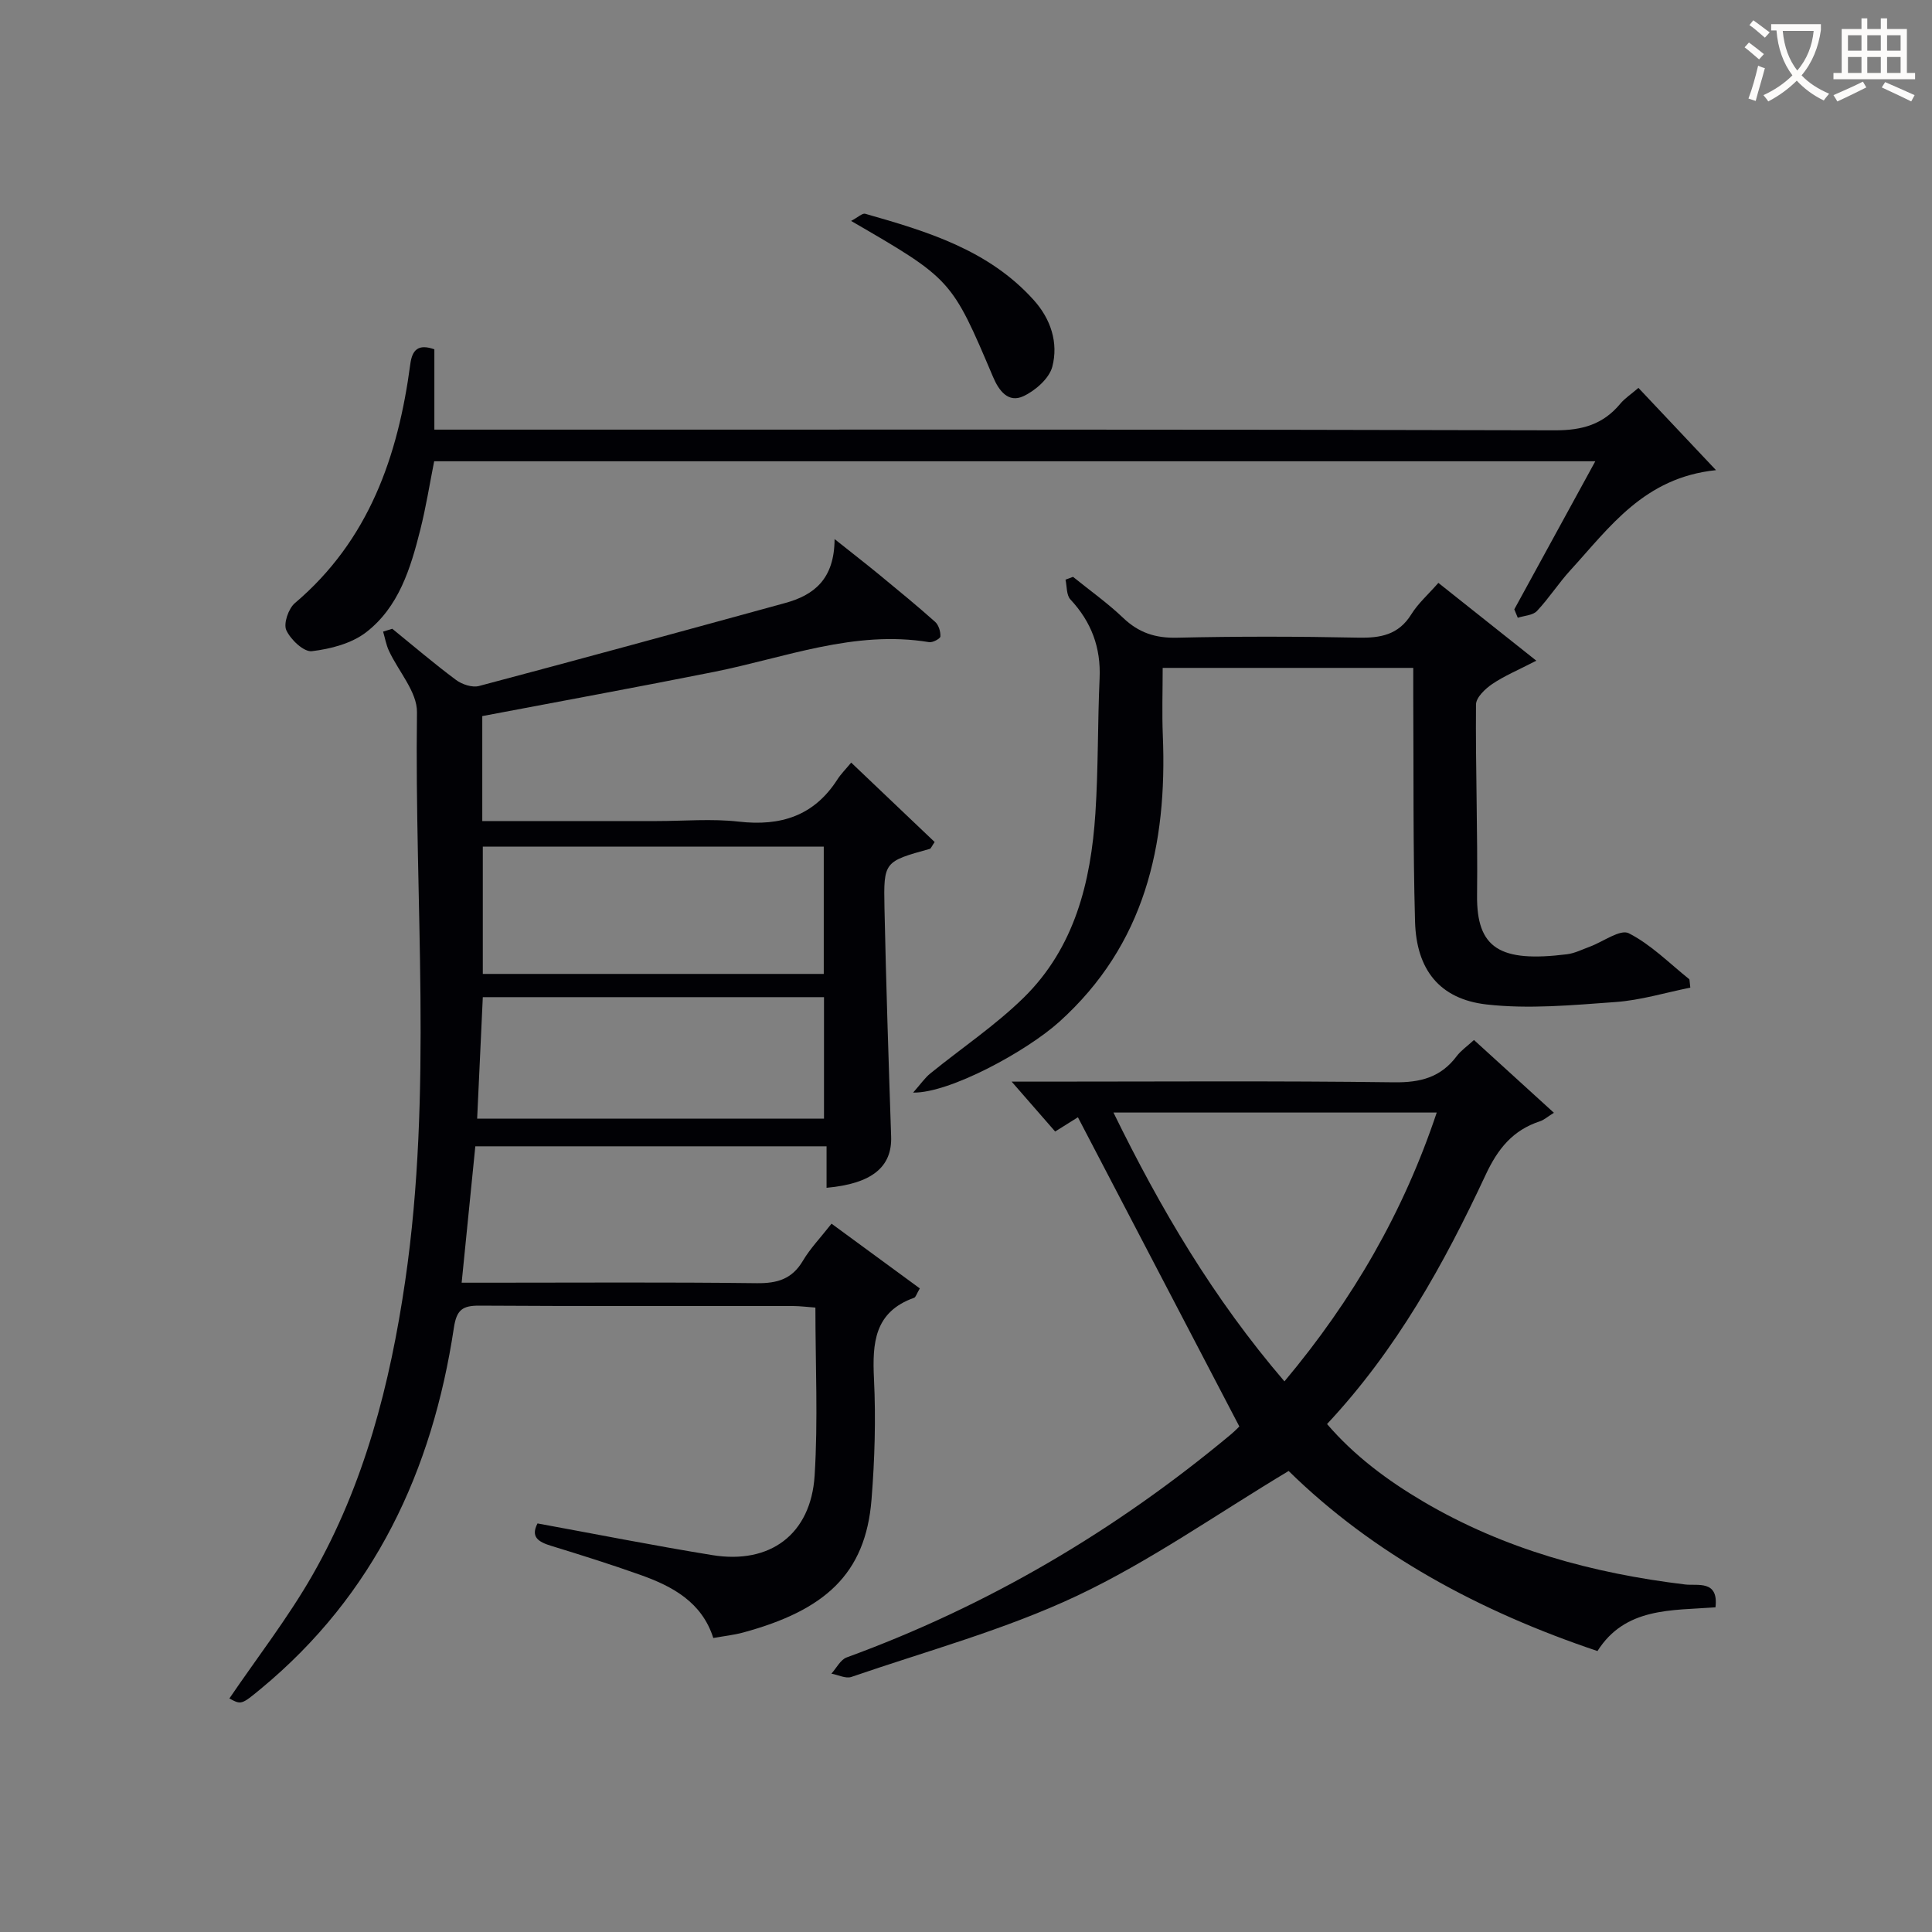 <svg enable-background="new 0 0 400 400" viewBox="0 0 400 400" xmlns="http://www.w3.org/2000/svg"><rect x="0" y="0" width="400" height="400" fill="#808080" stroke="none"/><g fill="#010105"><path d="m81.22 130.18c4.38 3.56 8.67 7.23 13.19 10.59 1.24.93 3.35 1.63 4.76 1.26 21.16-5.61 42.27-11.39 63.38-17.18 5.92-1.62 10.21-4.89 10.24-13.24 3.88 3.09 6.66 5.24 9.38 7.48 3.85 3.17 7.72 6.34 11.44 9.66.73.65 1.14 2.01 1.09 3.02-.02.45-1.6 1.31-2.34 1.18-15.5-2.56-29.82 3.22-44.55 6.16-15.78 3.15-31.6 6.04-47.96 9.15v21.73h36.12c5.67 0 11.39-.52 16.99.12 8.68.99 15.58-1.19 20.42-8.74.72-1.12 1.68-2.07 2.85-3.48 6.06 5.76 11.72 11.15 17.28 16.44-.64.93-.77 1.35-1 1.42-9.43 2.62-9.59 2.62-9.39 12.17.33 15.8.85 31.6 1.38 47.4.21 6.26-3.93 9.75-13.37 10.6 0-2.77 0-5.5 0-8.59-24.39 0-48.3 0-72.72 0-.91 9.07-1.83 18.25-2.83 28.24h5.61c18.5 0 37-.13 55.5.1 4.25.05 7.3-.85 9.54-4.64 1.51-2.55 3.62-4.74 5.93-7.68 6.2 4.55 12.25 8.98 18.28 13.4-.68 1.14-.83 1.81-1.18 1.94-8.26 2.94-8.67 9.38-8.31 16.83.4 8.28.15 16.65-.51 24.93-1.23 15.51-9.74 22.96-26.56 27.54-1.91.52-3.9.73-6.2 1.14-2.36-7.42-8.43-10.7-15.11-13.07-6.09-2.17-12.27-4.11-18.46-6.01-2.61-.8-4.31-1.82-2.82-4.64 12.13 2.22 24.12 4.6 36.19 6.56 11.96 1.95 20.41-4.3 21.18-16.47.72-11.43.16-22.94.16-34.78-1.67-.12-3.13-.31-4.58-.32-21.67-.02-43.33.06-65-.08-3.51-.02-4.71.88-5.27 4.59-4.46 29.59-16.44 55.28-39.96 74.73-4.05 3.35-4.07 3.32-6.52 2.01 5.75-8.46 12.09-16.62 17.18-25.5 10.78-18.85 16.1-39.6 19.22-60.93 5.72-39.13 1.9-78.49 2.44-117.74.06-4.23-3.85-8.49-5.82-12.77-.57-1.23-.8-2.62-1.19-3.94.61-.19 1.25-.39 1.9-.59zm18.74 71.46h70.59c0-9 0-17.7 0-26.36-23.81 0-47.23 0-70.59 0zm-1.17 29.96h71.81c0-8.65 0-16.89 0-25.15-23.69 0-47.04 0-70.64 0-.4 8.61-.78 16.85-1.17 25.15z"/><path d="m256.59 295.33c-11.25-21.54-22.21-42.54-33.42-64.01-.76.47-2.5 1.56-4.71 2.95-2.7-3.09-5.46-6.26-9.01-10.33h6.18c24.33 0 48.67-.18 73 .14 5.45.07 9.67-1.02 12.96-5.41.87-1.16 2.14-2.02 3.58-3.35 5.48 5 10.82 9.86 16.55 15.07-1.34.83-2.05 1.49-2.89 1.76-5.61 1.84-8.71 5.66-11.24 11.08-8.6 18.42-18.41 36.17-32.84 51.6 5.64 6.57 12.5 11.68 19.92 16.05 16.74 9.87 35.05 14.85 54.22 17.17 2.57.31 6.96-.99 6.28 4.73-9.06.68-18.67-.05-24.43 9.05-24.45-8.2-46.47-20.13-63.94-37.28-14.94 8.96-28.75 18.73-43.81 25.84-14.9 7.03-31.06 11.41-46.72 16.8-1.16.4-2.75-.43-4.14-.68 1.05-1.15 1.88-2.89 3.17-3.36 29.22-10.67 55.59-26.22 79.46-46.1 1-.84 1.9-1.78 1.83-1.72zm9.34-9.33c14.18-16.93 24.64-35.04 31.53-55.66-22.69 0-44.43 0-66.93 0 9.76 19.95 20.65 38.45 35.4 55.66z"/><path d="m349.96 204.48c-5.18 1.04-10.29 2.61-15.48 2.98-8.89.64-17.95 1.5-26.73.5-9.73-1.12-14.5-7.23-14.78-17.14-.43-15.49-.28-30.99-.37-46.48-.01-1.95 0-3.91 0-6.06-17.61 0-34.55 0-51.88 0 0 4.77-.16 9.39.03 13.99.93 22.69-3.71 43.31-21.43 59.28-6.82 6.14-22.75 14.8-30.27 14.66 1.59-1.79 2.43-3.05 3.56-3.96 6.44-5.24 13.43-9.91 19.33-15.69 10.55-10.35 13.92-23.95 14.85-38.18.61-9.29.45-18.62.87-27.93.29-6.39-1.71-11.7-6.05-16.35-.84-.9-.7-2.7-1.01-4.09.52-.19 1.04-.39 1.56-.58 3.47 2.81 7.14 5.41 10.36 8.48 3.23 3.09 6.69 4.23 11.18 4.12 12.49-.29 25-.27 37.49-.01 4.64.1 8.37-.58 11.01-4.84 1.38-2.23 3.44-4.04 5.6-6.5 6.46 5.13 12.87 10.22 20.28 16.11-3.77 1.95-6.62 3.13-9.13 4.83-1.46.99-3.34 2.78-3.36 4.23-.11 13.15.37 26.3.22 39.45-.13 11.11 4.78 13.99 18.61 12.27 1.62-.2 3.17-1 4.73-1.57 2.75-1.01 6.31-3.68 8.07-2.78 4.6 2.34 8.41 6.22 12.52 9.51.08.07.04.31.22 1.75z"/><path d="m313.52 126.16c5.49-10.03 10.98-20.07 16.77-30.66-80.39 0-160.21 0-240.4 0-.91 4.58-1.68 9.45-2.88 14.21-2 7.96-4.45 15.98-11.2 21.19-3.02 2.33-7.36 3.46-11.24 3.92-1.66.2-4.4-2.39-5.29-4.34-.63-1.36.44-4.48 1.77-5.61 15.33-13 21.36-30.4 23.9-49.5.39-2.93 1.64-4.23 4.98-3.05v16.63h6.56c75.15 0 150.3-.07 225.46.14 5.64.02 9.96-1.22 13.51-5.5.92-1.11 2.2-1.94 3.76-3.28 5.27 5.59 10.37 11 16.06 17.03-14.9 1.54-22.01 11.83-30.11 20.68-2.47 2.69-4.46 5.83-6.96 8.48-.86.91-2.62.96-3.97 1.4-.24-.6-.48-1.17-.72-1.74z"/><path d="m176.21 45.74c1.43-.75 2.33-1.65 2.93-1.48 12.8 3.64 25.54 7.47 34.88 17.86 3.55 3.94 5.14 8.85 3.85 13.8-.64 2.44-3.51 4.95-5.99 6.11-3.12 1.45-5.06-1.11-6.28-3.99-8.59-20.25-8.6-20.24-29.39-32.3z"/></g><path d="m362.1 8.8c1.1.8 2.1 1.6 3.1 2.4l-1 1.1c-1.3-1.1-2.3-2-3-2.5zm1.9 4.8c.5.2.9.4 1.4.5-.6 2.3-1.3 4.5-1.9 6.8l-1.5-.5c.8-2.1 1.4-4.3 2-6.8zm-1-9.4c1.3.9 2.4 1.8 3.4 2.5l-1 1.1c-1.4-1.2-2.4-2.1-3.2-2.6zm3.7 2.2v-1.4h10.3v1.2c-.5 3.6-1.8 6.8-4 9.4 1.5 1.6 3.4 2.8 5.7 3.8-.3.4-.7.8-1.1 1.4-2.3-1.1-4.1-2.5-5.6-4.1-1.6 1.6-3.6 3.1-5.9 4.3-.3-.5-.7-.9-1-1.3 2.4-1.1 4.4-2.5 6-4.1-1.9-2.5-3-5.6-3.3-9.3h-1.1zm8.8 0h-6.4c.3 3.3 1.3 6 3 8.2 2-2.3 3.1-5.1 3.4-8.2z" fill="#fcfbfa"/><path d="m385.3 3.8h1.3v2.2h2.8v-2.2h1.3v2.2h4.1v9.1h1.7v1.3h-16.9v-1.3h1.7v-9.1h4.1v-2.2zm.4 13.1.7 1.2c-1.8.9-3.8 1.9-6 2.9-.2-.4-.5-.8-.8-1.3 2.3-1 4.3-1.9 6.1-2.8zm-3.1-6.4h2.8v-3.2h-2.8zm0 4.6h2.8v-3.3h-2.8zm4-4.6h2.8v-3.2h-2.8zm0 4.6h2.8v-3.3h-2.8zm3.7 1.9c2.1.9 4.1 1.8 6.1 2.7l-.7 1.3c-2.2-1.1-4.2-2-6.1-2.9zm3.2-9.7h-2.8v3.2h2.8zm-2.8 7.8h2.8v-3.3h-2.8z" fill="#fcfbfa"/></svg>
